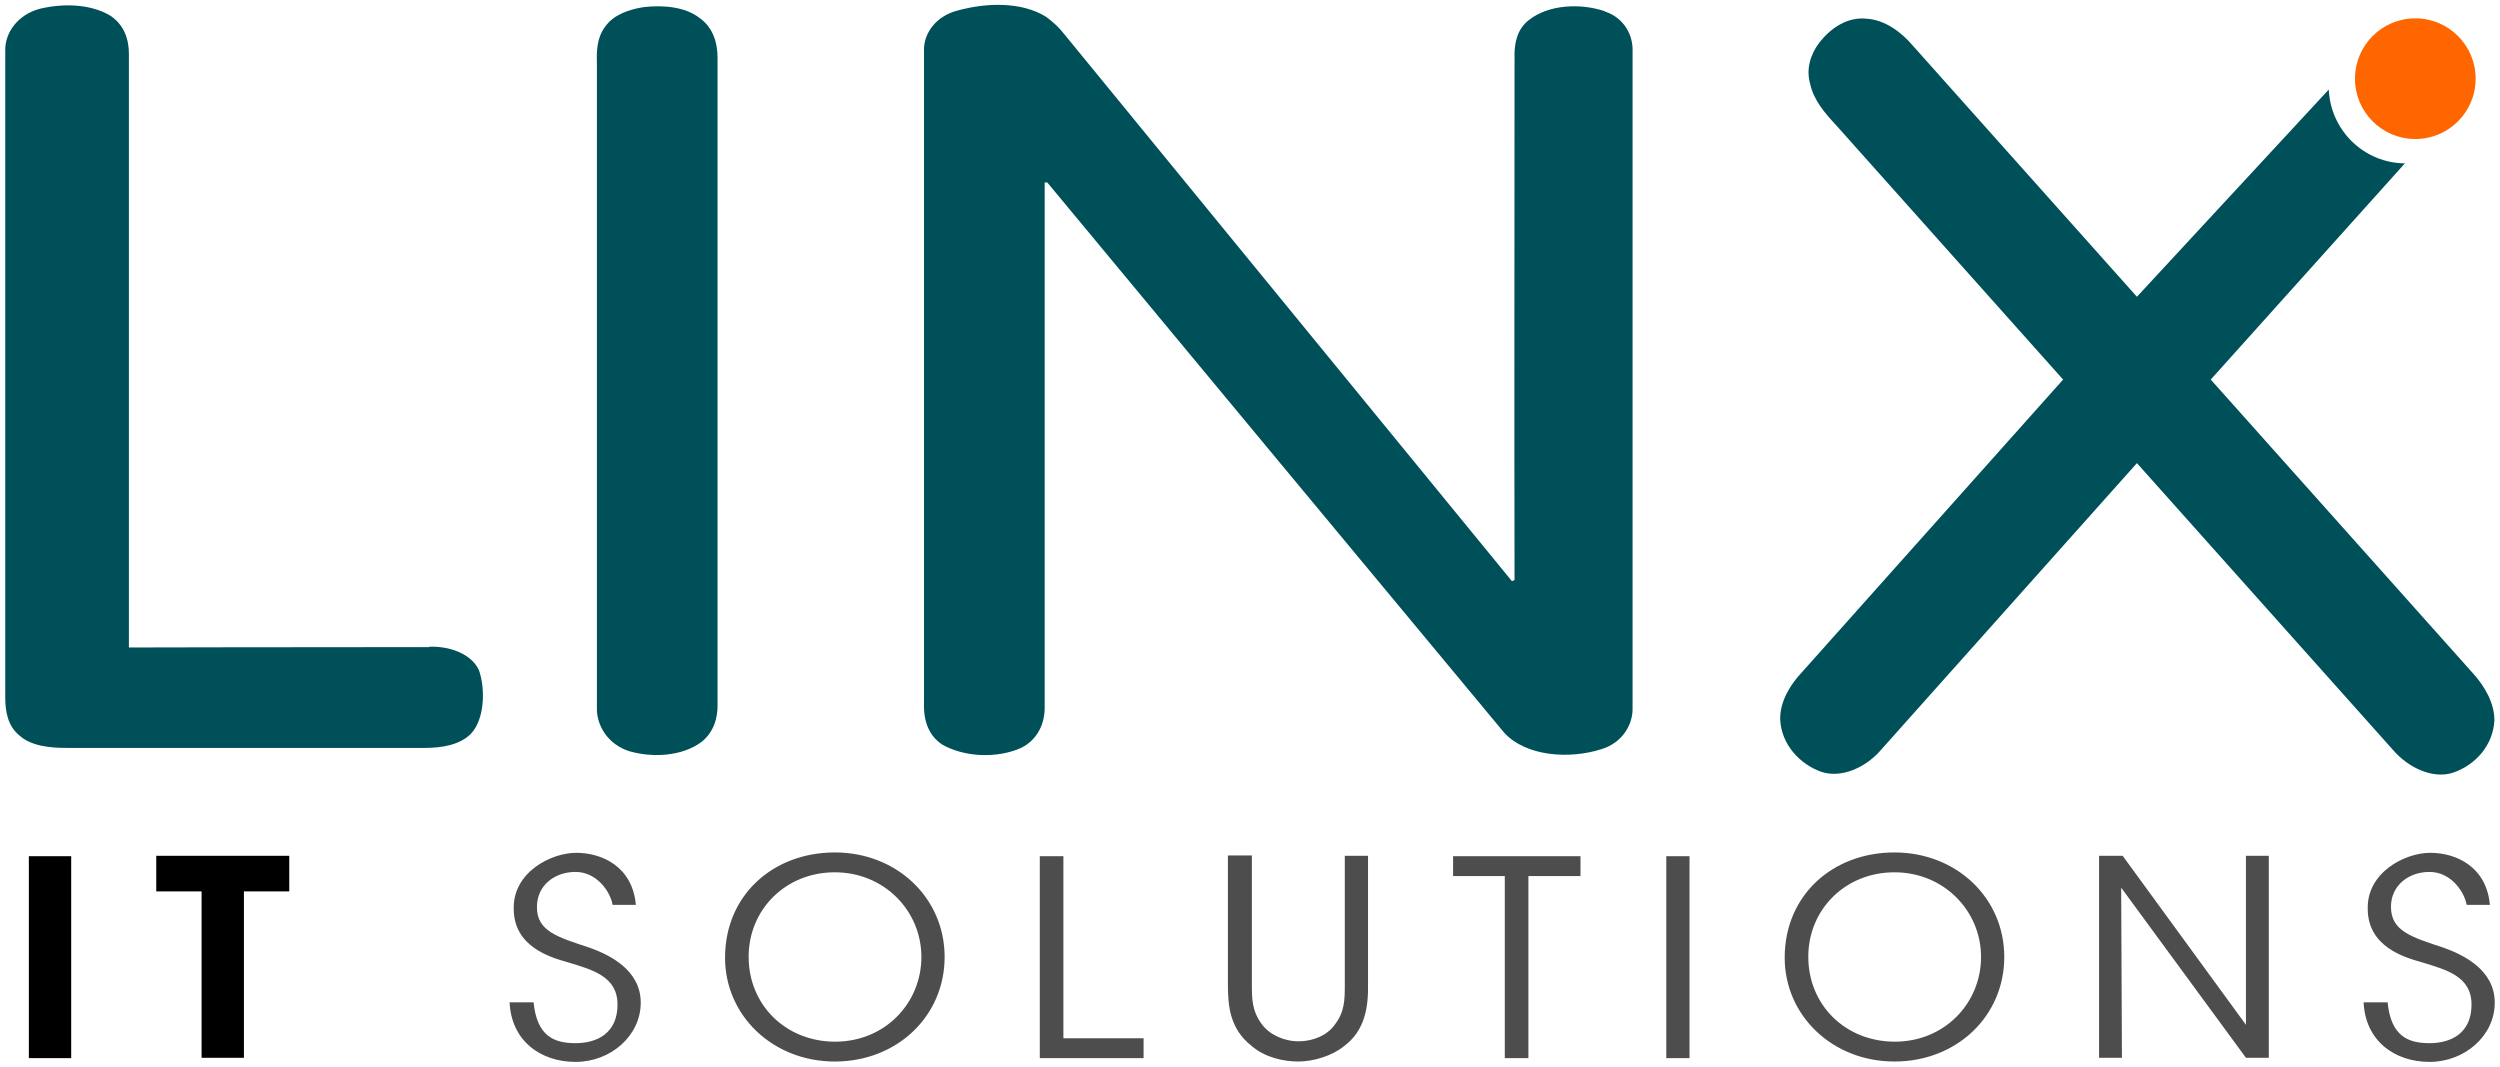 <?xml version="1.0" encoding="UTF-8"?>
<svg id="Laag_1" data-name="Laag 1" xmlns="http://www.w3.org/2000/svg" version="1.1" viewBox="0 0 667.2 284.7">
  <defs>
    <style>
      .cls-1 {
        fill: #4d4d4d;
      }

      .cls-1, .cls-2, .cls-3, .cls-4 {
        stroke-width: 0px;
      }

      .cls-2 {
        fill: #000;
      }

      .cls-3 {
        fill: #f60;
      }

      .cls-4 {
        fill: #00505a;
      }
    </style>
  </defs>
  <path class="cls-4" d="M114.6,172.7c-37.7,0-80.2.1-80.2.1,0-53.6,0-104.9,0-158.5,0-3.8-1.3-7.8-5.1-10.2C24,1,16.8.9,10.8,2.3,4.8,3.8,1.3,8.7,1.4,13.5v172.6c0,3.6.6,7.6,3.8,10.2,3.1,2.8,8.1,3.3,12.5,3.3h95.8c4.4,0,9.2-.8,12.1-3.7,3.9-4,3.9-12.4,2.2-17.1-2.1-4.4-7.9-6.4-13.3-6.2"/>
  <path class="cls-4" d="M186.7,4.8c-3.8-3-9.8-3.5-14.9-2.9-4,.6-8.1,2.1-10.2,5.1-2.3,2.9-2.4,6.6-2.3,9.9v171.8c-.2,4.8,2.9,10,8.7,11.8,6.3,1.8,14,1.3,19.1-2.4,3.4-2.6,4.5-6.6,4.4-10.2V15.4c0-3.8-1.1-8-4.8-10.6"/>
  <path class="cls-4" d="M428.3,3c-6.5-2.2-15-1.8-20.2,2.3-3.3,2.5-4,6.4-3.9,10,0,46.5-.1,93.1,0,139.5l-.7.3c-39.8-48.7-79.6-97.2-119.4-145.9-1.4-1.8-3-3.3-4.9-4.7-6.6-4.1-15.9-3.8-23.6-1.7-5.7,1.4-9.2,6.1-9,10.8v173.4c-.2,4.2.6,9,5,11.8,6,3.3,14.4,3.6,20.7.9,4.7-2.2,6.6-6.8,6.5-11.1,0-46.6,0-93.3,0-139.9h.7c40.6,49,81.3,97.9,121.9,146.8,5.8,6.4,17.5,7.2,26.1,4.4,5.5-1.7,8.4-6.6,8.2-11.2V13.8c.2-4.3-2.2-9-7.3-10.7"/>
  <path class="cls-1" d="M136,267.4c.4,10.3,8.2,16,17.6,16s17.4-7,17.4-15.8-8.4-12.8-13.7-14.7c-8.5-2.8-14.1-4.4-14-10.9,0-5.6,4.6-9.3,10.3-9.3s9.3,5.3,9.9,8.8h6.2c-.9-10.2-9-13.9-15.9-13.9s-16.9,5.3-16.7,14.9c0,10.2,9.8,13,14.4,14.3,6.5,2,13.3,3.7,13.3,11.3s-5.4,10.3-11.2,10.3-10.3-1.9-11.2-10.9h-6.3ZM193.5,255.6c0,15.4,12.7,27.7,29.3,27.7s29.3-12.1,29.3-27.9-12.8-27.9-29.3-27.9-29.3,11.4-29.3,28.1h0ZM199.8,255.3c0-12.5,9.8-22.5,23-22.5s23.1,10.3,23.1,22.6-9.7,22.6-23,22.6-23.1-9.9-23.1-22.6h0ZM277.5,282.4h27.7v-5.3h-21.4v-48.6h-6.3v53.9ZM327.7,228.4v34.2c0,5.9.5,12,6.4,16.6,3.5,3,8.4,4.1,12.4,4.1s9-1.5,12.2-4.1c5.6-4.2,6.5-10.4,6.4-16.6v-34.2h-6.2v34.2c0,4.2,0,7.4-2.7,10.9-1.9,2.7-5.6,4.4-9.6,4.4s-7.8-1.8-9.8-4.5c-2.7-3.6-2.7-6.8-2.7-10.9v-34.2h-6.3ZM401.6,282.4h6.3v-48.6h13.9v-5.3h-34v5.3h13.8v48.6ZM444.7,282.4h6.2v-53.9h-6.2v53.9ZM476.3,255.6c0,15.4,12.7,27.7,29.3,27.7s29.3-12.1,29.3-27.9-12.8-27.9-29.3-27.9-29.3,11.4-29.3,28.1h0ZM482.6,255.3c0-12.5,9.8-22.5,23-22.5s23.1,10.3,23.1,22.6-9.7,22.6-23,22.6-23.1-9.9-23.1-22.6h0ZM566.6,228.4h-6.4v53.9h6.1l-.2-45.4,33.3,45.4h6.1v-53.9h-6.1v45.1c0,0-32.9-45.1-32.9-45.1ZM630.8,267.4c.4,10.3,8.2,16,17.6,16s17.4-7,17.4-15.8-8.4-12.8-13.7-14.7c-8.5-2.8-14-4.4-14-10.9,0-5.6,4.6-9.3,10.3-9.3s9.3,5.3,9.9,8.8h6.2c-.9-10.2-9-13.9-15.9-13.9s-16.9,5.3-16.7,14.9c0,10.2,9.8,13,14.4,14.3,6.5,2,13.3,3.7,13.3,11.3s-5.4,10.3-11.2,10.3-10.3-1.9-11.2-10.9h-6.3Z"/>
  <path class="cls-2" d="M41.7,228.4v9.5h12.1v44.4h11.3v-44.4h12.1v-9.5h-35.5ZM7.7,282.4h11.3v-53.9H7.7v53.9Z"/>
  <path class="cls-4" d="M642,43.6c-11,0-20-8.7-20.5-19.7l-51.2,55.3-59.7-66.9c-3.2-3.8-7.6-7-12.4-7.3-5.2-.6-9.7,2.6-12.6,6.3-2.3,3-3.7,7-2.5,11.1.9,4.3,4,7.9,7,11.1l60.5,67.8-69.7,78.1c-3.2,3.4-5.9,7.9-5.8,12.6.3,6.6,5.1,11.9,11,14,5.5,1.8,12.1-1.3,16.1-6.1l68.1-76.3,68.3,76.5c4.1,4.8,10.7,7.9,16.1,6.1,5.9-2,10.7-7.3,11-14,0-4.6-2.6-9.1-5.8-12.6l-69.9-78.3,51.9-57.8Z"/>
  <path class="cls-3" d="M644.6,37.1c8.9,0,16.1-7.2,16.1-16.1s-7.2-16.1-16.1-16.1-16.1,7.2-16.1,16.1,7.2,16.1,16.1,16.1"/>
</svg>